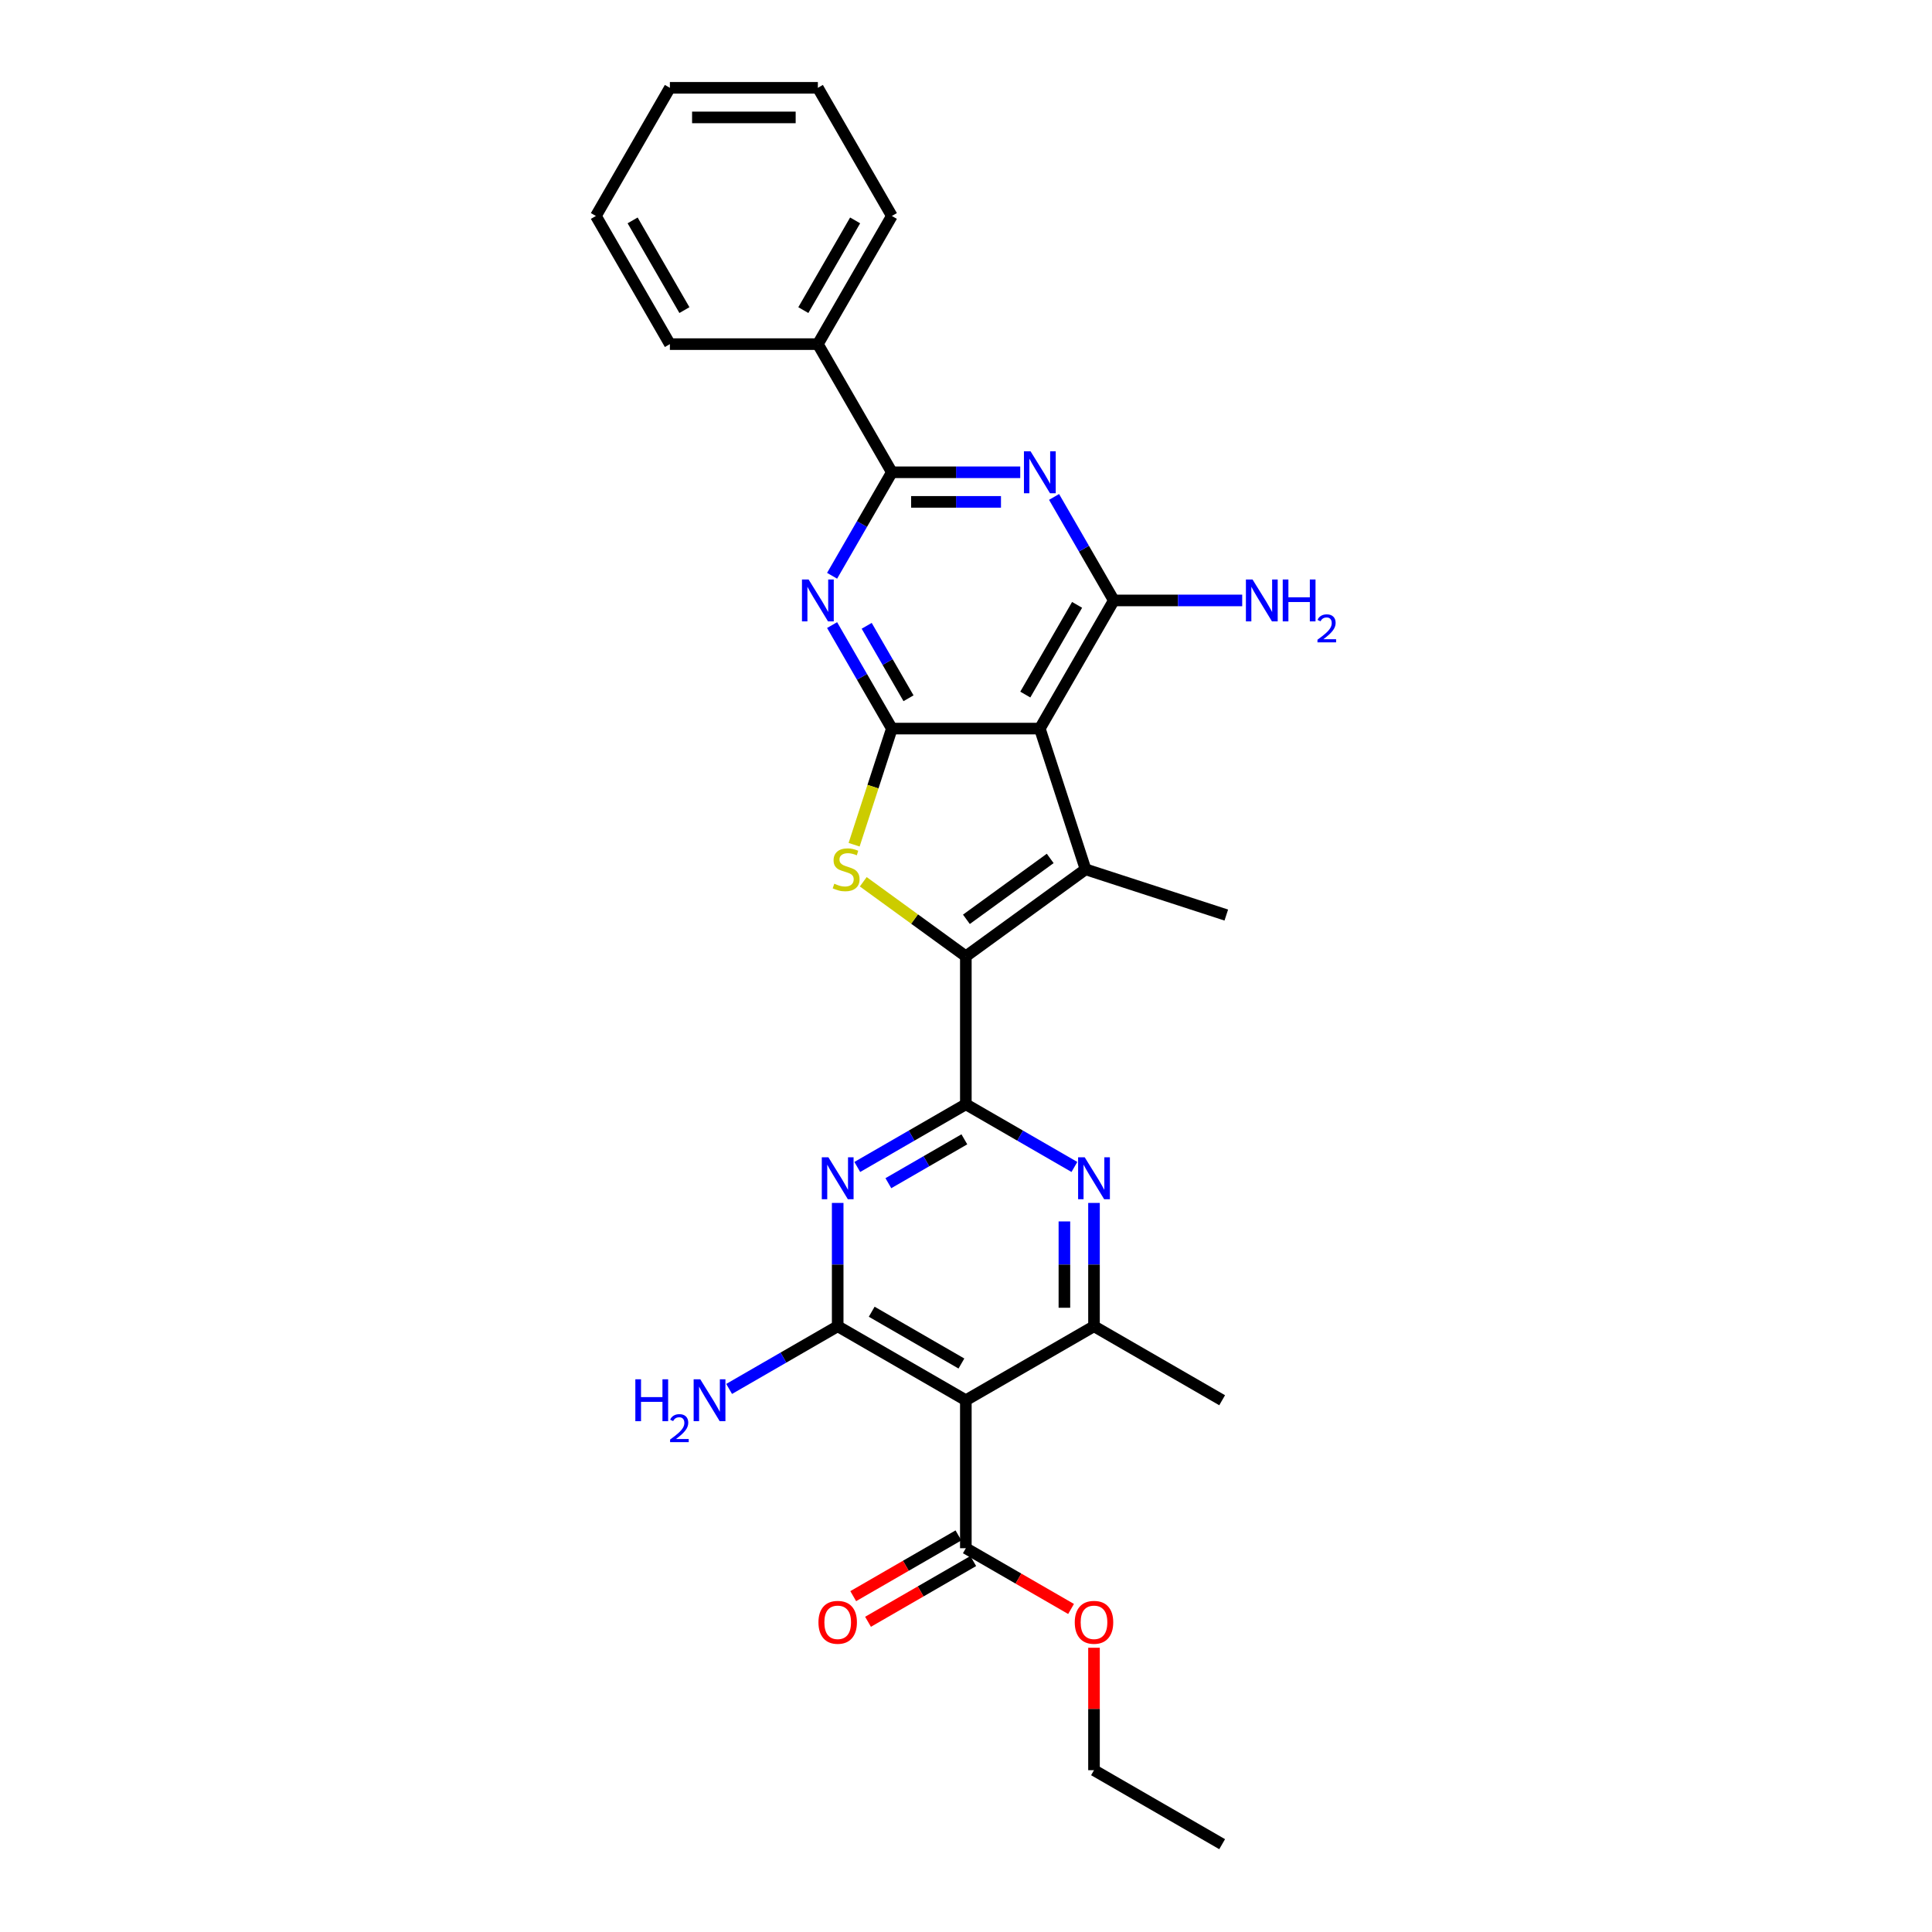 <?xml version='1.0' encoding='iso-8859-1'?>
<svg version='1.1' baseProfile='full'
              xmlns='http://www.w3.org/2000/svg'
                      xmlns:rdkit='http://www.rdkit.org/xml'
                      xmlns:xlink='http://www.w3.org/1999/xlink'
                  xml:space='preserve'
width='1000px' height='1000px' viewBox='0 0 1000 1000'>
<!-- END OF HEADER -->
<rect style='opacity:1.0;fill:#FFFFFF;stroke:none' width='1000' height='1000' x='0' y='0'> </rect>
<path class='bond-2' d='M 499.919,494.982 L 499.919,571.576' style='fill:none;fill-rule:evenodd;stroke:#000000;stroke-width:6px;stroke-linecap:butt;stroke-linejoin:miter;stroke-opacity:1' />
<path class='bond-3' d='M 499.919,494.982 L 561.884,449.961' style='fill:none;fill-rule:evenodd;stroke:#000000;stroke-width:6px;stroke-linecap:butt;stroke-linejoin:miter;stroke-opacity:1' />
<path class='bond-3' d='M 500.209,475.836 L 543.585,444.321' style='fill:none;fill-rule:evenodd;stroke:#000000;stroke-width:6px;stroke-linecap:butt;stroke-linejoin:miter;stroke-opacity:1' />
<path class='bond-4' d='M 499.919,494.982 L 473.37,475.694' style='fill:none;fill-rule:evenodd;stroke:#000000;stroke-width:6px;stroke-linecap:butt;stroke-linejoin:miter;stroke-opacity:1' />
<path class='bond-4' d='M 473.37,475.694 L 446.822,456.405' style='fill:none;fill-rule:evenodd;stroke:#CCCC00;stroke-width:6px;stroke-linecap:butt;stroke-linejoin:miter;stroke-opacity:1' />
<path class='bond-0' d='M 538.215,377.116 L 561.884,449.961' style='fill:none;fill-rule:evenodd;stroke:#000000;stroke-width:6px;stroke-linecap:butt;stroke-linejoin:miter;stroke-opacity:1' />
<path class='bond-6' d='M 538.215,377.116 L 576.512,310.784' style='fill:none;fill-rule:evenodd;stroke:#000000;stroke-width:6px;stroke-linecap:butt;stroke-linejoin:miter;stroke-opacity:1' />
<path class='bond-6' d='M 530.694,359.507 L 557.501,313.074' style='fill:none;fill-rule:evenodd;stroke:#000000;stroke-width:6px;stroke-linecap:butt;stroke-linejoin:miter;stroke-opacity:1' />
<path class='bond-29' d='M 538.215,377.116 L 461.622,377.116' style='fill:none;fill-rule:evenodd;stroke:#000000;stroke-width:6px;stroke-linecap:butt;stroke-linejoin:miter;stroke-opacity:1' />
<path class='bond-1' d='M 461.622,377.116 L 451.855,407.174' style='fill:none;fill-rule:evenodd;stroke:#000000;stroke-width:6px;stroke-linecap:butt;stroke-linejoin:miter;stroke-opacity:1' />
<path class='bond-1' d='M 451.855,407.174 L 442.089,437.231' style='fill:none;fill-rule:evenodd;stroke:#CCCC00;stroke-width:6px;stroke-linecap:butt;stroke-linejoin:miter;stroke-opacity:1' />
<path class='bond-7' d='M 461.622,377.116 L 446.157,350.33' style='fill:none;fill-rule:evenodd;stroke:#000000;stroke-width:6px;stroke-linecap:butt;stroke-linejoin:miter;stroke-opacity:1' />
<path class='bond-7' d='M 446.157,350.33 L 430.692,323.544' style='fill:none;fill-rule:evenodd;stroke:#0000FF;stroke-width:6px;stroke-linecap:butt;stroke-linejoin:miter;stroke-opacity:1' />
<path class='bond-7' d='M 470.249,361.421 L 459.423,342.671' style='fill:none;fill-rule:evenodd;stroke:#000000;stroke-width:6px;stroke-linecap:butt;stroke-linejoin:miter;stroke-opacity:1' />
<path class='bond-7' d='M 459.423,342.671 L 448.598,323.921' style='fill:none;fill-rule:evenodd;stroke:#0000FF;stroke-width:6px;stroke-linecap:butt;stroke-linejoin:miter;stroke-opacity:1' />
<path class='bond-5' d='M 499.919,571.576 L 471.823,587.797' style='fill:none;fill-rule:evenodd;stroke:#000000;stroke-width:6px;stroke-linecap:butt;stroke-linejoin:miter;stroke-opacity:1' />
<path class='bond-5' d='M 471.823,587.797 L 443.727,604.018' style='fill:none;fill-rule:evenodd;stroke:#0000FF;stroke-width:6px;stroke-linecap:butt;stroke-linejoin:miter;stroke-opacity:1' />
<path class='bond-5' d='M 499.149,589.709 L 479.482,601.063' style='fill:none;fill-rule:evenodd;stroke:#000000;stroke-width:6px;stroke-linecap:butt;stroke-linejoin:miter;stroke-opacity:1' />
<path class='bond-5' d='M 479.482,601.063 L 459.815,612.418' style='fill:none;fill-rule:evenodd;stroke:#0000FF;stroke-width:6px;stroke-linecap:butt;stroke-linejoin:miter;stroke-opacity:1' />
<path class='bond-12' d='M 499.919,571.576 L 528.014,587.797' style='fill:none;fill-rule:evenodd;stroke:#000000;stroke-width:6px;stroke-linecap:butt;stroke-linejoin:miter;stroke-opacity:1' />
<path class='bond-12' d='M 528.014,587.797 L 556.11,604.018' style='fill:none;fill-rule:evenodd;stroke:#0000FF;stroke-width:6px;stroke-linecap:butt;stroke-linejoin:miter;stroke-opacity:1' />
<path class='bond-19' d='M 561.884,449.961 L 634.729,473.63' style='fill:none;fill-rule:evenodd;stroke:#000000;stroke-width:6px;stroke-linecap:butt;stroke-linejoin:miter;stroke-opacity:1' />
<path class='bond-9' d='M 433.586,622.633 L 433.586,654.55' style='fill:none;fill-rule:evenodd;stroke:#0000FF;stroke-width:6px;stroke-linecap:butt;stroke-linejoin:miter;stroke-opacity:1' />
<path class='bond-9' d='M 433.586,654.55 L 433.586,686.467' style='fill:none;fill-rule:evenodd;stroke:#000000;stroke-width:6px;stroke-linecap:butt;stroke-linejoin:miter;stroke-opacity:1' />
<path class='bond-8' d='M 576.512,310.784 L 561.048,283.998' style='fill:none;fill-rule:evenodd;stroke:#000000;stroke-width:6px;stroke-linecap:butt;stroke-linejoin:miter;stroke-opacity:1' />
<path class='bond-8' d='M 561.048,283.998 L 545.583,257.212' style='fill:none;fill-rule:evenodd;stroke:#0000FF;stroke-width:6px;stroke-linecap:butt;stroke-linejoin:miter;stroke-opacity:1' />
<path class='bond-17' d='M 576.512,310.784 L 609.739,310.784' style='fill:none;fill-rule:evenodd;stroke:#000000;stroke-width:6px;stroke-linecap:butt;stroke-linejoin:miter;stroke-opacity:1' />
<path class='bond-17' d='M 609.739,310.784 L 642.965,310.784' style='fill:none;fill-rule:evenodd;stroke:#0000FF;stroke-width:6px;stroke-linecap:butt;stroke-linejoin:miter;stroke-opacity:1' />
<path class='bond-11' d='M 430.692,298.023 L 446.157,271.237' style='fill:none;fill-rule:evenodd;stroke:#0000FF;stroke-width:6px;stroke-linecap:butt;stroke-linejoin:miter;stroke-opacity:1' />
<path class='bond-11' d='M 446.157,271.237 L 461.622,244.451' style='fill:none;fill-rule:evenodd;stroke:#000000;stroke-width:6px;stroke-linecap:butt;stroke-linejoin:miter;stroke-opacity:1' />
<path class='bond-30' d='M 528.074,244.451 L 494.848,244.451' style='fill:none;fill-rule:evenodd;stroke:#0000FF;stroke-width:6px;stroke-linecap:butt;stroke-linejoin:miter;stroke-opacity:1' />
<path class='bond-30' d='M 494.848,244.451 L 461.622,244.451' style='fill:none;fill-rule:evenodd;stroke:#000000;stroke-width:6px;stroke-linecap:butt;stroke-linejoin:miter;stroke-opacity:1' />
<path class='bond-30' d='M 518.106,259.77 L 494.848,259.77' style='fill:none;fill-rule:evenodd;stroke:#0000FF;stroke-width:6px;stroke-linecap:butt;stroke-linejoin:miter;stroke-opacity:1' />
<path class='bond-30' d='M 494.848,259.77 L 471.589,259.77' style='fill:none;fill-rule:evenodd;stroke:#000000;stroke-width:6px;stroke-linecap:butt;stroke-linejoin:miter;stroke-opacity:1' />
<path class='bond-18' d='M 433.586,686.467 L 405.491,702.688' style='fill:none;fill-rule:evenodd;stroke:#000000;stroke-width:6px;stroke-linecap:butt;stroke-linejoin:miter;stroke-opacity:1' />
<path class='bond-18' d='M 405.491,702.688 L 377.395,718.909' style='fill:none;fill-rule:evenodd;stroke:#0000FF;stroke-width:6px;stroke-linecap:butt;stroke-linejoin:miter;stroke-opacity:1' />
<path class='bond-31' d='M 433.586,686.467 L 499.919,724.764' style='fill:none;fill-rule:evenodd;stroke:#000000;stroke-width:6px;stroke-linecap:butt;stroke-linejoin:miter;stroke-opacity:1' />
<path class='bond-31' d='M 451.195,678.945 L 497.628,705.753' style='fill:none;fill-rule:evenodd;stroke:#000000;stroke-width:6px;stroke-linecap:butt;stroke-linejoin:miter;stroke-opacity:1' />
<path class='bond-10' d='M 499.919,724.764 L 566.251,686.467' style='fill:none;fill-rule:evenodd;stroke:#000000;stroke-width:6px;stroke-linecap:butt;stroke-linejoin:miter;stroke-opacity:1' />
<path class='bond-14' d='M 499.919,724.764 L 499.919,801.358' style='fill:none;fill-rule:evenodd;stroke:#000000;stroke-width:6px;stroke-linecap:butt;stroke-linejoin:miter;stroke-opacity:1' />
<path class='bond-15' d='M 461.622,244.451 L 423.325,178.119' style='fill:none;fill-rule:evenodd;stroke:#000000;stroke-width:6px;stroke-linecap:butt;stroke-linejoin:miter;stroke-opacity:1' />
<path class='bond-13' d='M 566.251,622.633 L 566.251,654.55' style='fill:none;fill-rule:evenodd;stroke:#0000FF;stroke-width:6px;stroke-linecap:butt;stroke-linejoin:miter;stroke-opacity:1' />
<path class='bond-13' d='M 566.251,654.55 L 566.251,686.467' style='fill:none;fill-rule:evenodd;stroke:#000000;stroke-width:6px;stroke-linecap:butt;stroke-linejoin:miter;stroke-opacity:1' />
<path class='bond-13' d='M 550.932,632.208 L 550.932,654.55' style='fill:none;fill-rule:evenodd;stroke:#0000FF;stroke-width:6px;stroke-linecap:butt;stroke-linejoin:miter;stroke-opacity:1' />
<path class='bond-13' d='M 550.932,654.55 L 550.932,676.892' style='fill:none;fill-rule:evenodd;stroke:#000000;stroke-width:6px;stroke-linecap:butt;stroke-linejoin:miter;stroke-opacity:1' />
<path class='bond-21' d='M 566.251,686.467 L 632.583,724.764' style='fill:none;fill-rule:evenodd;stroke:#000000;stroke-width:6px;stroke-linecap:butt;stroke-linejoin:miter;stroke-opacity:1' />
<path class='bond-16' d='M 496.089,794.724 L 468.859,810.446' style='fill:none;fill-rule:evenodd;stroke:#000000;stroke-width:6px;stroke-linecap:butt;stroke-linejoin:miter;stroke-opacity:1' />
<path class='bond-16' d='M 468.859,810.446 L 441.629,826.167' style='fill:none;fill-rule:evenodd;stroke:#FF0000;stroke-width:6px;stroke-linecap:butt;stroke-linejoin:miter;stroke-opacity:1' />
<path class='bond-16' d='M 503.748,807.991 L 476.518,823.712' style='fill:none;fill-rule:evenodd;stroke:#000000;stroke-width:6px;stroke-linecap:butt;stroke-linejoin:miter;stroke-opacity:1' />
<path class='bond-16' d='M 476.518,823.712 L 449.288,839.433' style='fill:none;fill-rule:evenodd;stroke:#FF0000;stroke-width:6px;stroke-linecap:butt;stroke-linejoin:miter;stroke-opacity:1' />
<path class='bond-20' d='M 499.919,801.358 L 527.149,817.079' style='fill:none;fill-rule:evenodd;stroke:#000000;stroke-width:6px;stroke-linecap:butt;stroke-linejoin:miter;stroke-opacity:1' />
<path class='bond-20' d='M 527.149,817.079 L 554.379,832.8' style='fill:none;fill-rule:evenodd;stroke:#FF0000;stroke-width:6px;stroke-linecap:butt;stroke-linejoin:miter;stroke-opacity:1' />
<path class='bond-22' d='M 423.325,178.119 L 461.622,111.787' style='fill:none;fill-rule:evenodd;stroke:#000000;stroke-width:6px;stroke-linecap:butt;stroke-linejoin:miter;stroke-opacity:1' />
<path class='bond-22' d='M 415.803,160.51 L 442.611,114.077' style='fill:none;fill-rule:evenodd;stroke:#000000;stroke-width:6px;stroke-linecap:butt;stroke-linejoin:miter;stroke-opacity:1' />
<path class='bond-23' d='M 423.325,178.119 L 346.731,178.119' style='fill:none;fill-rule:evenodd;stroke:#000000;stroke-width:6px;stroke-linecap:butt;stroke-linejoin:miter;stroke-opacity:1' />
<path class='bond-24' d='M 566.251,852.875 L 566.251,884.562' style='fill:none;fill-rule:evenodd;stroke:#FF0000;stroke-width:6px;stroke-linecap:butt;stroke-linejoin:miter;stroke-opacity:1' />
<path class='bond-24' d='M 566.251,884.562 L 566.251,916.248' style='fill:none;fill-rule:evenodd;stroke:#000000;stroke-width:6px;stroke-linecap:butt;stroke-linejoin:miter;stroke-opacity:1' />
<path class='bond-27' d='M 461.622,111.787 L 423.325,45.455' style='fill:none;fill-rule:evenodd;stroke:#000000;stroke-width:6px;stroke-linecap:butt;stroke-linejoin:miter;stroke-opacity:1' />
<path class='bond-26' d='M 346.731,178.119 L 308.434,111.787' style='fill:none;fill-rule:evenodd;stroke:#000000;stroke-width:6px;stroke-linecap:butt;stroke-linejoin:miter;stroke-opacity:1' />
<path class='bond-26' d='M 354.253,160.51 L 327.445,114.077' style='fill:none;fill-rule:evenodd;stroke:#000000;stroke-width:6px;stroke-linecap:butt;stroke-linejoin:miter;stroke-opacity:1' />
<path class='bond-25' d='M 566.251,916.248 L 632.583,954.545' style='fill:none;fill-rule:evenodd;stroke:#000000;stroke-width:6px;stroke-linecap:butt;stroke-linejoin:miter;stroke-opacity:1' />
<path class='bond-28' d='M 308.434,111.787 L 346.731,45.455' style='fill:none;fill-rule:evenodd;stroke:#000000;stroke-width:6px;stroke-linecap:butt;stroke-linejoin:miter;stroke-opacity:1' />
<path class='bond-32' d='M 423.325,45.455 L 346.731,45.455' style='fill:none;fill-rule:evenodd;stroke:#000000;stroke-width:6px;stroke-linecap:butt;stroke-linejoin:miter;stroke-opacity:1' />
<path class='bond-32' d='M 411.835,60.773 L 358.22,60.773' style='fill:none;fill-rule:evenodd;stroke:#000000;stroke-width:6px;stroke-linecap:butt;stroke-linejoin:miter;stroke-opacity:1' />
<path  class='atom-5' d='M 431.825 457.406
Q 432.07 457.498, 433.081 457.927
Q 434.092 458.356, 435.195 458.632
Q 436.329 458.877, 437.432 458.877
Q 439.485 458.877, 440.679 457.896
Q 441.874 456.885, 441.874 455.139
Q 441.874 453.944, 441.262 453.209
Q 440.679 452.473, 439.76 452.075
Q 438.841 451.677, 437.309 451.217
Q 435.379 450.635, 434.215 450.084
Q 433.081 449.532, 432.254 448.368
Q 431.458 447.204, 431.458 445.243
Q 431.458 442.516, 433.296 440.831
Q 435.165 439.146, 438.841 439.146
Q 441.353 439.146, 444.203 440.341
L 443.498 442.7
Q 440.894 441.628, 438.933 441.628
Q 436.819 441.628, 435.655 442.516
Q 434.491 443.374, 434.521 444.875
Q 434.521 446.04, 435.103 446.744
Q 435.716 447.449, 436.574 447.847
Q 437.463 448.245, 438.933 448.705
Q 440.894 449.318, 442.058 449.93
Q 443.222 450.543, 444.05 451.799
Q 444.907 453.025, 444.907 455.139
Q 444.907 458.141, 442.885 459.765
Q 440.894 461.358, 437.554 461.358
Q 435.624 461.358, 434.154 460.929
Q 432.714 460.531, 430.998 459.826
L 431.825 457.406
' fill='#CCCC00'/>
<path  class='atom-6' d='M 428.791 599.027
L 435.899 610.516
Q 436.604 611.65, 437.738 613.702
Q 438.871 615.755, 438.932 615.878
L 438.932 599.027
L 441.812 599.027
L 441.812 620.718
L 438.841 620.718
L 431.212 608.157
Q 430.323 606.686, 429.374 605.001
Q 428.454 603.316, 428.179 602.796
L 428.179 620.718
L 425.36 620.718
L 425.36 599.027
L 428.791 599.027
' fill='#0000FF'/>
<path  class='atom-8' d='M 418.53 299.938
L 425.638 311.427
Q 426.342 312.561, 427.476 314.613
Q 428.61 316.666, 428.671 316.789
L 428.671 299.938
L 431.551 299.938
L 431.551 321.629
L 428.579 321.629
L 420.95 309.068
Q 420.062 307.597, 419.112 305.912
Q 418.193 304.227, 417.917 303.706
L 417.917 321.629
L 415.098 321.629
L 415.098 299.938
L 418.53 299.938
' fill='#0000FF'/>
<path  class='atom-9' d='M 533.421 233.606
L 540.529 245.095
Q 541.233 246.228, 542.367 248.281
Q 543.5 250.334, 543.562 250.456
L 543.562 233.606
L 546.442 233.606
L 546.442 255.297
L 543.47 255.297
L 535.841 242.736
Q 534.953 241.265, 534.003 239.58
Q 533.084 237.895, 532.808 237.374
L 532.808 255.297
L 529.989 255.297
L 529.989 233.606
L 533.421 233.606
' fill='#0000FF'/>
<path  class='atom-13' d='M 561.456 599.027
L 568.564 610.516
Q 569.269 611.65, 570.402 613.702
Q 571.536 615.755, 571.597 615.878
L 571.597 599.027
L 574.477 599.027
L 574.477 620.718
L 571.505 620.718
L 563.876 608.157
Q 562.988 606.686, 562.038 605.001
Q 561.119 603.316, 560.843 602.796
L 560.843 620.718
L 558.025 620.718
L 558.025 599.027
L 561.456 599.027
' fill='#0000FF'/>
<path  class='atom-17' d='M 423.629 839.716
Q 423.629 834.507, 426.203 831.597
Q 428.776 828.686, 433.586 828.686
Q 438.396 828.686, 440.97 831.597
Q 443.543 834.507, 443.543 839.716
Q 443.543 844.986, 440.939 847.988
Q 438.335 850.96, 433.586 850.96
Q 428.807 850.96, 426.203 847.988
Q 423.629 845.016, 423.629 839.716
M 433.586 848.509
Q 436.895 848.509, 438.672 846.303
Q 440.48 844.066, 440.48 839.716
Q 440.48 835.457, 438.672 833.313
Q 436.895 831.137, 433.586 831.137
Q 430.277 831.137, 428.47 833.282
Q 426.693 835.427, 426.693 839.716
Q 426.693 844.097, 428.47 846.303
Q 430.277 848.509, 433.586 848.509
' fill='#FF0000'/>
<path  class='atom-18' d='M 648.312 299.938
L 655.419 311.427
Q 656.124 312.561, 657.258 314.613
Q 658.391 316.666, 658.453 316.789
L 658.453 299.938
L 661.333 299.938
L 661.333 321.629
L 658.361 321.629
L 650.732 309.068
Q 649.843 307.597, 648.894 305.912
Q 647.975 304.227, 647.699 303.706
L 647.699 321.629
L 644.88 321.629
L 644.88 299.938
L 648.312 299.938
' fill='#0000FF'/>
<path  class='atom-18' d='M 663.937 299.938
L 666.878 299.938
L 666.878 309.16
L 677.969 309.16
L 677.969 299.938
L 680.91 299.938
L 680.91 321.629
L 677.969 321.629
L 677.969 311.611
L 666.878 311.611
L 666.878 321.629
L 663.937 321.629
L 663.937 299.938
' fill='#0000FF'/>
<path  class='atom-18' d='M 681.961 320.868
Q 682.487 319.514, 683.741 318.765
Q 684.995 317.997, 686.734 317.997
Q 688.897 317.997, 690.11 319.17
Q 691.324 320.343, 691.324 322.425
Q 691.324 324.549, 689.746 326.53
Q 688.189 328.512, 684.954 330.857
L 691.566 330.857
L 691.566 332.475
L 681.921 332.475
L 681.921 331.12
Q 684.59 329.22, 686.167 327.804
Q 687.765 326.389, 688.533 325.115
Q 689.302 323.841, 689.302 322.526
Q 689.302 321.151, 688.614 320.383
Q 687.927 319.615, 686.734 319.615
Q 685.581 319.615, 684.813 320.08
Q 684.044 320.545, 683.498 321.576
L 681.961 320.868
' fill='#0000FF'/>
<path  class='atom-19' d='M 328.855 713.918
L 331.796 713.918
L 331.796 723.14
L 342.887 723.14
L 342.887 713.918
L 345.828 713.918
L 345.828 735.609
L 342.887 735.609
L 342.887 725.591
L 331.796 725.591
L 331.796 735.609
L 328.855 735.609
L 328.855 713.918
' fill='#0000FF'/>
<path  class='atom-19' d='M 346.88 734.848
Q 347.406 733.494, 348.659 732.745
Q 349.913 731.977, 351.652 731.977
Q 353.816 731.977, 355.029 733.15
Q 356.242 734.323, 356.242 736.405
Q 356.242 738.529, 354.665 740.51
Q 353.108 742.492, 349.873 744.837
L 356.485 744.837
L 356.485 746.455
L 346.84 746.455
L 346.84 745.1
Q 349.509 743.2, 351.086 741.784
Q 352.683 740.369, 353.452 739.095
Q 354.22 737.821, 354.22 736.506
Q 354.22 735.131, 353.533 734.363
Q 352.845 733.595, 351.652 733.595
Q 350.499 733.595, 349.731 734.06
Q 348.963 734.525, 348.417 735.556
L 346.88 734.848
' fill='#0000FF'/>
<path  class='atom-19' d='M 362.459 713.918
L 369.567 725.407
Q 370.272 726.541, 371.405 728.593
Q 372.539 730.646, 372.6 730.769
L 372.6 713.918
L 375.48 713.918
L 375.48 735.609
L 372.508 735.609
L 364.88 723.048
Q 363.991 721.577, 363.041 719.892
Q 362.122 718.207, 361.846 717.686
L 361.846 735.609
L 359.028 735.609
L 359.028 713.918
L 362.459 713.918
' fill='#0000FF'/>
<path  class='atom-21' d='M 556.294 839.716
Q 556.294 834.507, 558.867 831.597
Q 561.441 828.686, 566.251 828.686
Q 571.061 828.686, 573.634 831.597
Q 576.208 834.507, 576.208 839.716
Q 576.208 844.986, 573.604 847.988
Q 571 850.96, 566.251 850.96
Q 561.471 850.96, 558.867 847.988
Q 556.294 845.016, 556.294 839.716
M 566.251 848.509
Q 569.56 848.509, 571.337 846.303
Q 573.144 844.066, 573.144 839.716
Q 573.144 835.457, 571.337 833.313
Q 569.56 831.137, 566.251 831.137
Q 562.942 831.137, 561.134 833.282
Q 559.357 835.427, 559.357 839.716
Q 559.357 844.097, 561.134 846.303
Q 562.942 848.509, 566.251 848.509
' fill='#FF0000'/>
</svg>
